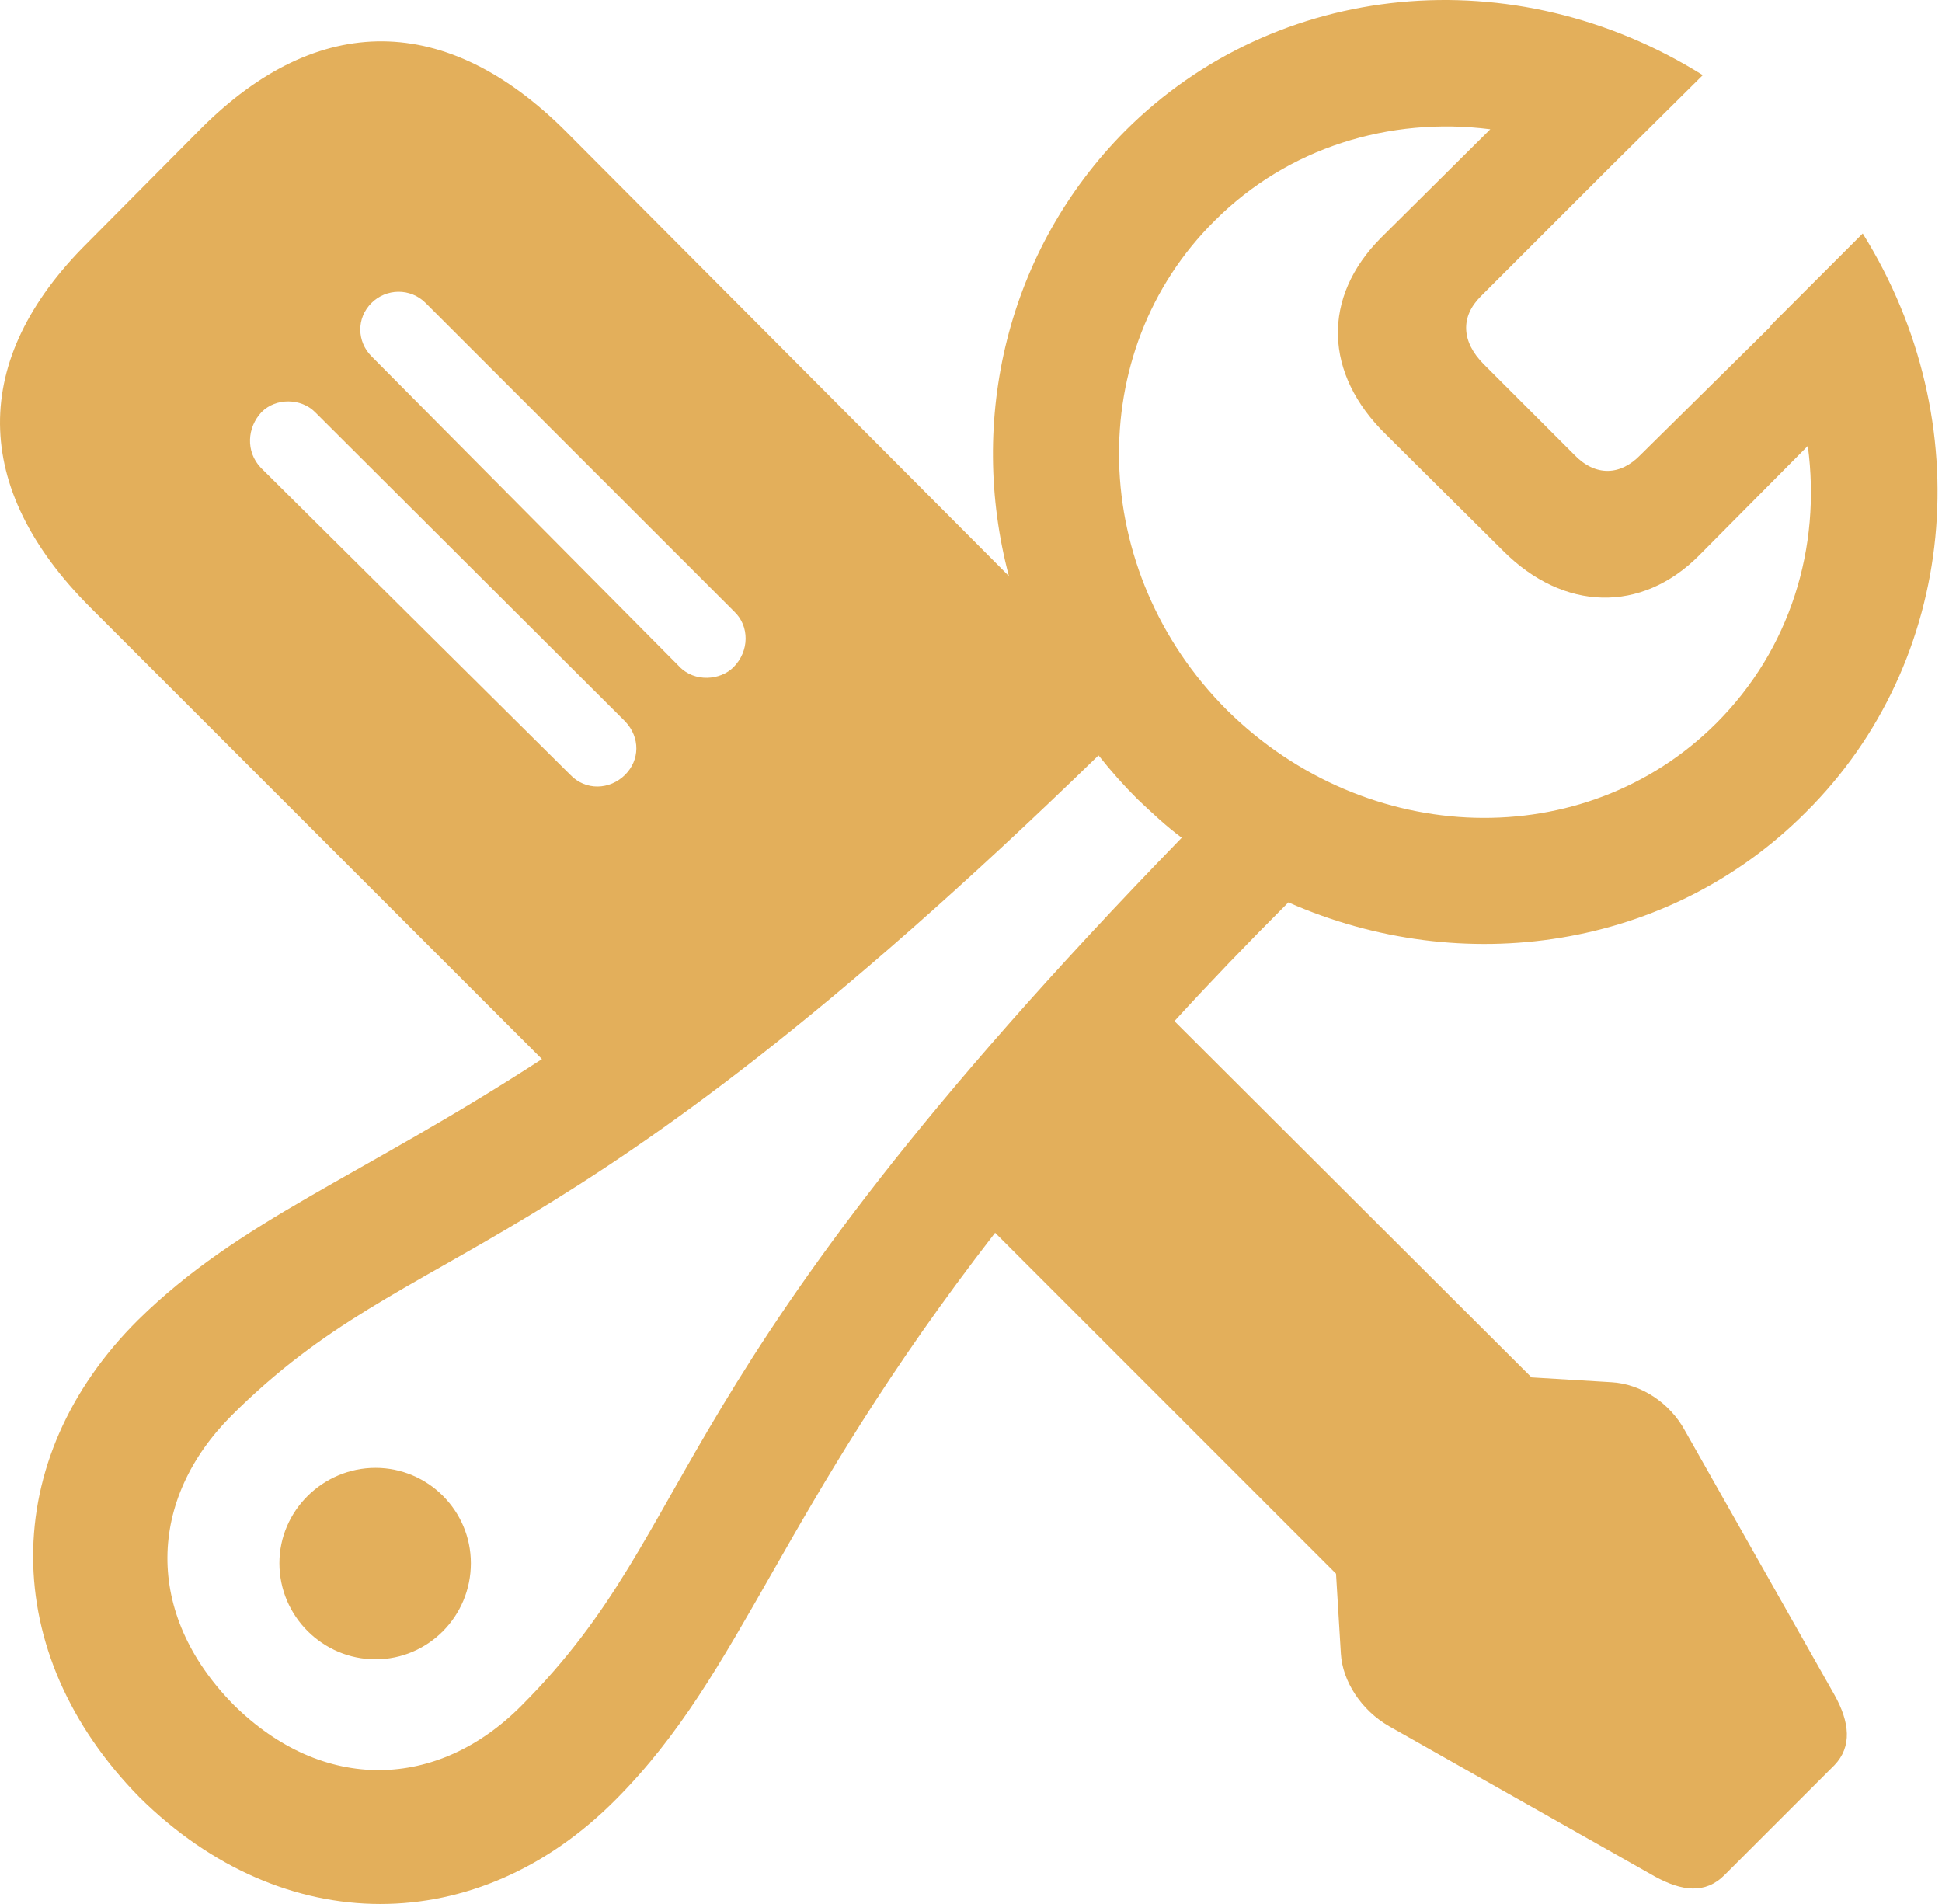 <svg width="102" height="100" viewBox="0 0 102 100" fill="none" xmlns="http://www.w3.org/2000/svg">
<path d="M7.335 94.405C14.887 101.872 25.113 101.83 32.368 94.49C39.072 87.743 40.854 79.47 52.267 64.747L70.172 82.652L70.427 86.852C70.512 88.295 71.487 89.822 72.972 90.671L86.931 98.563C88.332 99.326 89.562 99.496 90.58 98.478L96.351 92.708C97.284 91.732 97.157 90.459 96.351 89.016L88.501 75.142C87.695 73.657 86.168 72.681 84.64 72.596L80.44 72.342L61.686 53.631C63.511 51.636 65.505 49.557 67.669 47.394C76.791 51.424 87.653 49.897 94.866 42.642C102.8 34.75 104.03 22.191 97.836 12.263L92.999 17.1V17.142L86.168 23.888C85.107 24.991 83.792 25.034 82.689 23.888L77.937 19.136C76.749 17.948 76.706 16.633 77.767 15.572L84.555 8.784L89.435 3.947C79.549 -2.248 67.032 -1.06 59.098 6.874C52.861 13.154 50.825 22.064 52.989 30.253L29.738 6.917C23.458 0.637 16.712 0.595 10.56 6.747L4.577 12.772C-1.575 18.882 -1.532 25.628 4.747 31.907L28.465 55.625C18.791 61.904 12.596 64.068 7.25 69.329C-0.09 76.627 -0.132 86.81 7.335 94.405ZM72.803 22.827L78.955 28.937C82.137 32.119 86.21 32.204 89.223 29.192L94.951 23.421C95.672 28.767 94.017 34.114 90.156 37.974C83.24 44.89 71.784 44.551 64.444 37.296C57.147 29.998 56.849 18.457 63.808 11.584C67.626 7.765 72.972 6.111 78.276 6.789L72.548 12.475C69.408 15.614 69.536 19.645 72.803 22.827ZM35.678 35.005L19.512 18.712C18.748 17.948 18.706 16.718 19.512 15.912C20.276 15.148 21.549 15.105 22.355 15.912L38.563 32.119C39.369 32.883 39.369 34.198 38.52 35.047C37.842 35.726 36.484 35.853 35.678 35.005ZM29.95 40.69L13.7 24.567C12.893 23.718 12.978 22.446 13.742 21.639C14.506 20.876 15.821 20.918 16.542 21.639L32.835 37.89C33.641 38.738 33.599 39.926 32.835 40.69C32.029 41.496 30.756 41.538 29.95 40.69ZM59.735 41.963C60.498 42.684 61.262 43.405 62.068 43.999C34.193 72.681 37.078 79.852 27.404 89.568C22.991 94.023 16.966 94.193 12.257 89.525C7.547 84.731 7.759 78.749 12.172 74.336C21.888 64.662 29.016 67.547 57.698 39.672C58.334 40.478 59.013 41.242 59.735 41.963ZM19.724 87.149C22.482 87.149 24.731 84.901 24.731 82.1C24.731 79.343 22.482 77.094 19.724 77.094C16.966 77.094 14.675 79.343 14.675 82.1C14.675 84.901 16.966 87.149 19.724 87.149Z" fill="#E3AF5B"/>
</svg>
